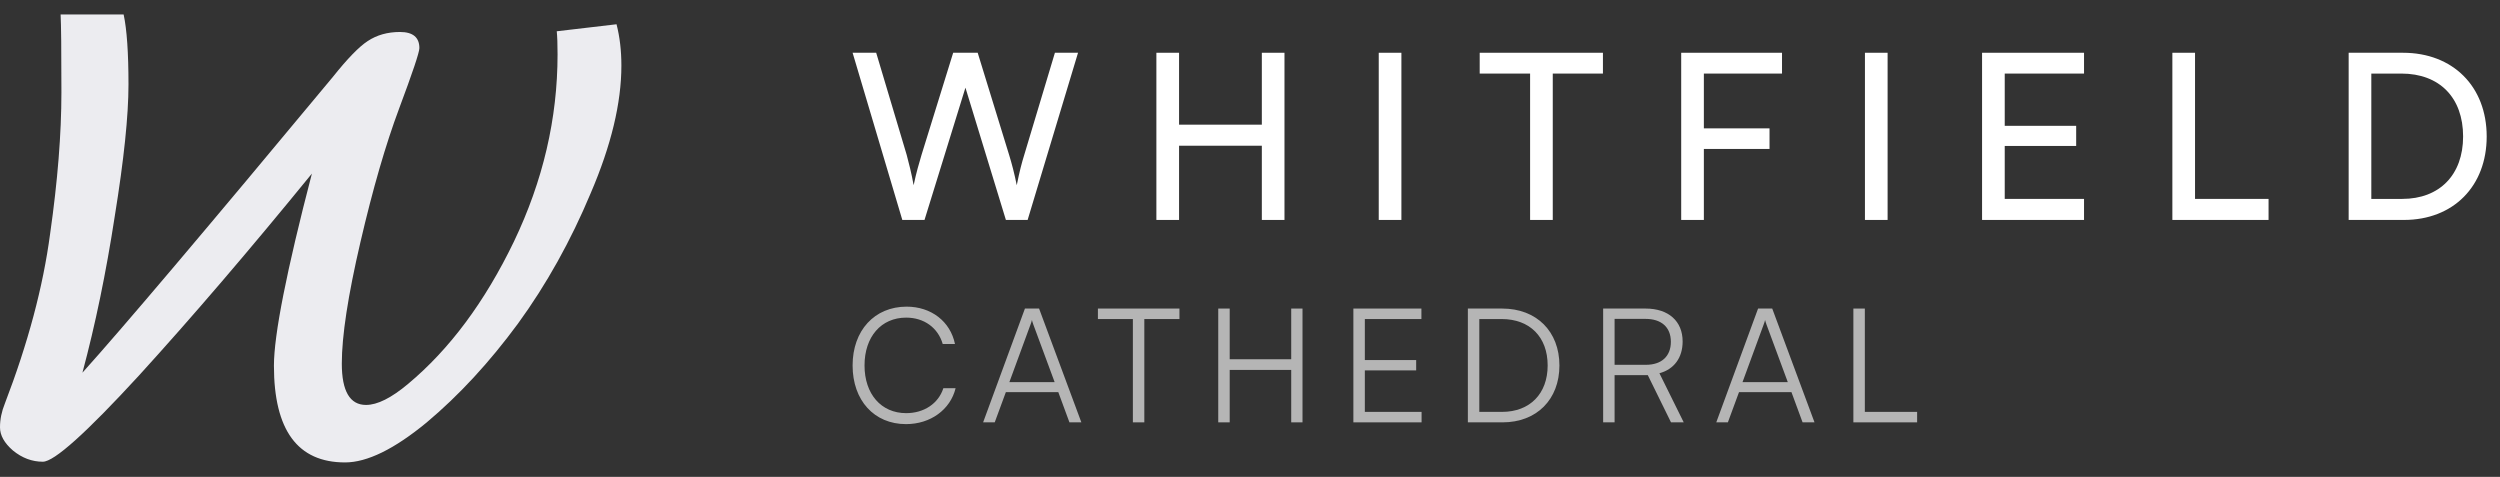 <svg width="173" height="33" viewBox="0 0 173 33" fill="none" xmlns="http://www.w3.org/2000/svg">
<rect x="0" y="0" width="173" height="33" fill="#333333" stroke="none"/>
<path d="M38.527 2.164L42.664 1.679C42.888 2.552 43 3.507 43 4.541C43 7.129 42.292 10.072 40.875 13.371C39.496 16.67 37.818 19.678 35.843 22.394C33.867 25.079 31.761 27.359 29.524 29.235C27.287 31.078 25.405 32 23.877 32C20.596 32 18.956 29.768 18.956 25.305C18.956 23.171 19.832 18.74 21.584 12.012C17.26 17.317 13.271 21.974 9.618 25.984C5.964 29.962 3.746 31.951 2.964 31.951C2.218 31.951 1.528 31.693 0.895 31.175C0.298 30.658 0 30.124 0 29.574C0 29.024 0.112 28.475 0.336 27.925C1.938 23.753 2.982 19.839 3.467 16.185C3.989 12.53 4.25 9.263 4.25 6.385C4.25 3.474 4.231 1.679 4.194 1H8.555C8.779 2.035 8.891 3.652 8.891 5.851C8.891 8.018 8.574 11.058 7.94 14.972C7.344 18.853 6.598 22.459 5.704 25.79C8.499 22.685 14.277 15.861 23.038 5.318C24.044 4.056 24.846 3.232 25.442 2.844C26.076 2.423 26.821 2.213 27.679 2.213C28.573 2.213 29.021 2.585 29.021 3.329C29.021 3.62 28.555 5.01 27.623 7.501C26.691 9.991 25.796 13.08 24.939 16.767C24.081 20.454 23.653 23.251 23.653 25.16C23.653 27.068 24.212 28.022 25.33 28.022C26.113 28.022 27.082 27.537 28.238 26.567C31.108 24.173 33.55 20.89 35.563 16.718C37.576 12.514 38.583 8.196 38.583 3.765C38.583 3.054 38.564 2.52 38.527 2.164Z" fill="#ECECF0"/>
<path d="M166.351 15.22H162.527V3.651H166.287C169.743 3.651 172.079 5.987 172.079 9.444C172.079 12.883 169.775 15.22 166.351 15.22ZM166.175 5.091H164.095V13.764H166.239C168.815 13.764 170.447 12.1 170.447 9.444C170.447 6.755 168.815 5.091 166.175 5.091Z" fill="white"/>
<path d="M151.896 3.651V13.764H156.984V15.22H150.328V3.651H151.896Z" fill="white"/>
<path d="M144.215 15.22H137.159V3.651H144.215V5.091H138.727V8.707H143.671V10.1H138.727V13.764H144.215V15.22Z" fill="white"/>
<path d="M130.622 3.651V15.22H129.054V3.651H130.622Z" fill="white"/>
<path d="M122.451 10.307H117.907V15.22H116.339V3.651H123.315V5.091H117.907V8.883H122.451V10.307Z" fill="white"/>
<path d="M102.395 5.091V3.651H110.923V5.091H107.451V15.22H105.883V5.091H102.395Z" fill="white"/>
<path d="M96.977 3.651V15.22H95.409V3.651H96.977Z" fill="white"/>
<path d="M81.591 15.22H80.022V3.651H81.591V8.627H87.319V3.651H88.886V15.22H87.319V10.084H81.591V15.22Z" fill="white"/>
<path d="M62.44 15.22L59 3.651H60.632L62.744 10.723C62.904 11.332 63.064 11.94 63.224 12.819C63.416 11.892 63.592 11.332 63.768 10.723L65.96 3.651H67.656L69.832 10.723C70.024 11.348 70.184 11.956 70.36 12.819C70.552 11.844 70.712 11.252 70.872 10.739L73 3.651H74.6L71.112 15.22H69.608L66.808 6.067L63.976 15.22H62.44Z" fill="white"/>
<path d="M129.046 21.352V28.502H132.665V29.227H128.254V21.352H129.046Z" fill="white" fill-opacity="0.64"/>
<path d="M119.569 29.227H118.766L121.659 21.352H122.638L125.564 29.227H124.739L123.969 27.137H120.339L119.569 29.227ZM122.044 22.462L120.581 26.445H123.716L122.242 22.462C122.209 22.352 122.154 22.221 122.143 22.143C122.132 22.209 122.088 22.352 122.044 22.462Z" fill="white" fill-opacity="0.64"/>
<path d="M111.729 29.227H110.938V21.352H113.875C115.47 21.352 116.438 22.232 116.438 23.628C116.438 24.762 115.844 25.553 114.832 25.828L116.514 29.227H115.634L114.028 25.96H111.729V29.227ZM111.729 22.067V25.245H113.896C114.985 25.245 115.624 24.651 115.624 23.651C115.624 22.628 114.953 22.067 113.875 22.067H111.729Z" fill="white" fill-opacity="0.64"/>
<path d="M103.974 29.227H101.576V21.352H103.952C106.328 21.352 107.912 22.936 107.912 25.29C107.912 27.643 106.339 29.227 103.974 29.227ZM103.919 22.078H102.368V28.502H103.941C105.866 28.502 107.098 27.247 107.098 25.29C107.098 23.32 105.866 22.078 103.919 22.078Z" fill="white" fill-opacity="0.64"/>
<path d="M98.373 29.227H93.654V21.352H98.362V22.078H94.446V24.916H97.999V25.631H94.446V28.502H98.373V29.227Z" fill="white" fill-opacity="0.64"/>
<path d="M85.095 29.227H84.303V21.352H85.095V24.86H89.352V21.352H90.133V29.227H89.352V25.598H85.095V29.227Z" fill="white" fill-opacity="0.64"/>
<path d="M75.975 22.078V21.352H81.618V22.078H79.187V29.227H78.395V22.078H75.975Z" fill="white" fill-opacity="0.64"/>
<path d="M68.835 29.227H68.032L70.925 21.352H71.904L74.83 29.227H74.005L73.235 27.137H69.605L68.835 29.227ZM71.31 22.462L69.847 26.445H72.982L71.508 22.462C71.475 22.352 71.42 22.221 71.409 22.143C71.398 22.209 71.354 22.352 71.31 22.462Z" fill="white" fill-opacity="0.64"/>
<path d="M62.696 29.349C60.496 29.349 59 27.709 59 25.29C59 22.869 60.518 21.22 62.74 21.22C64.434 21.22 65.765 22.242 66.084 23.805H65.237C64.907 22.672 63.939 21.979 62.707 21.979C60.98 21.979 59.825 23.299 59.825 25.29C59.825 27.27 60.98 28.59 62.707 28.59C63.95 28.59 64.94 27.919 65.281 26.863H66.128C65.765 28.348 64.39 29.349 62.696 29.349Z" fill="white" fill-opacity="0.64"/>
</svg>
